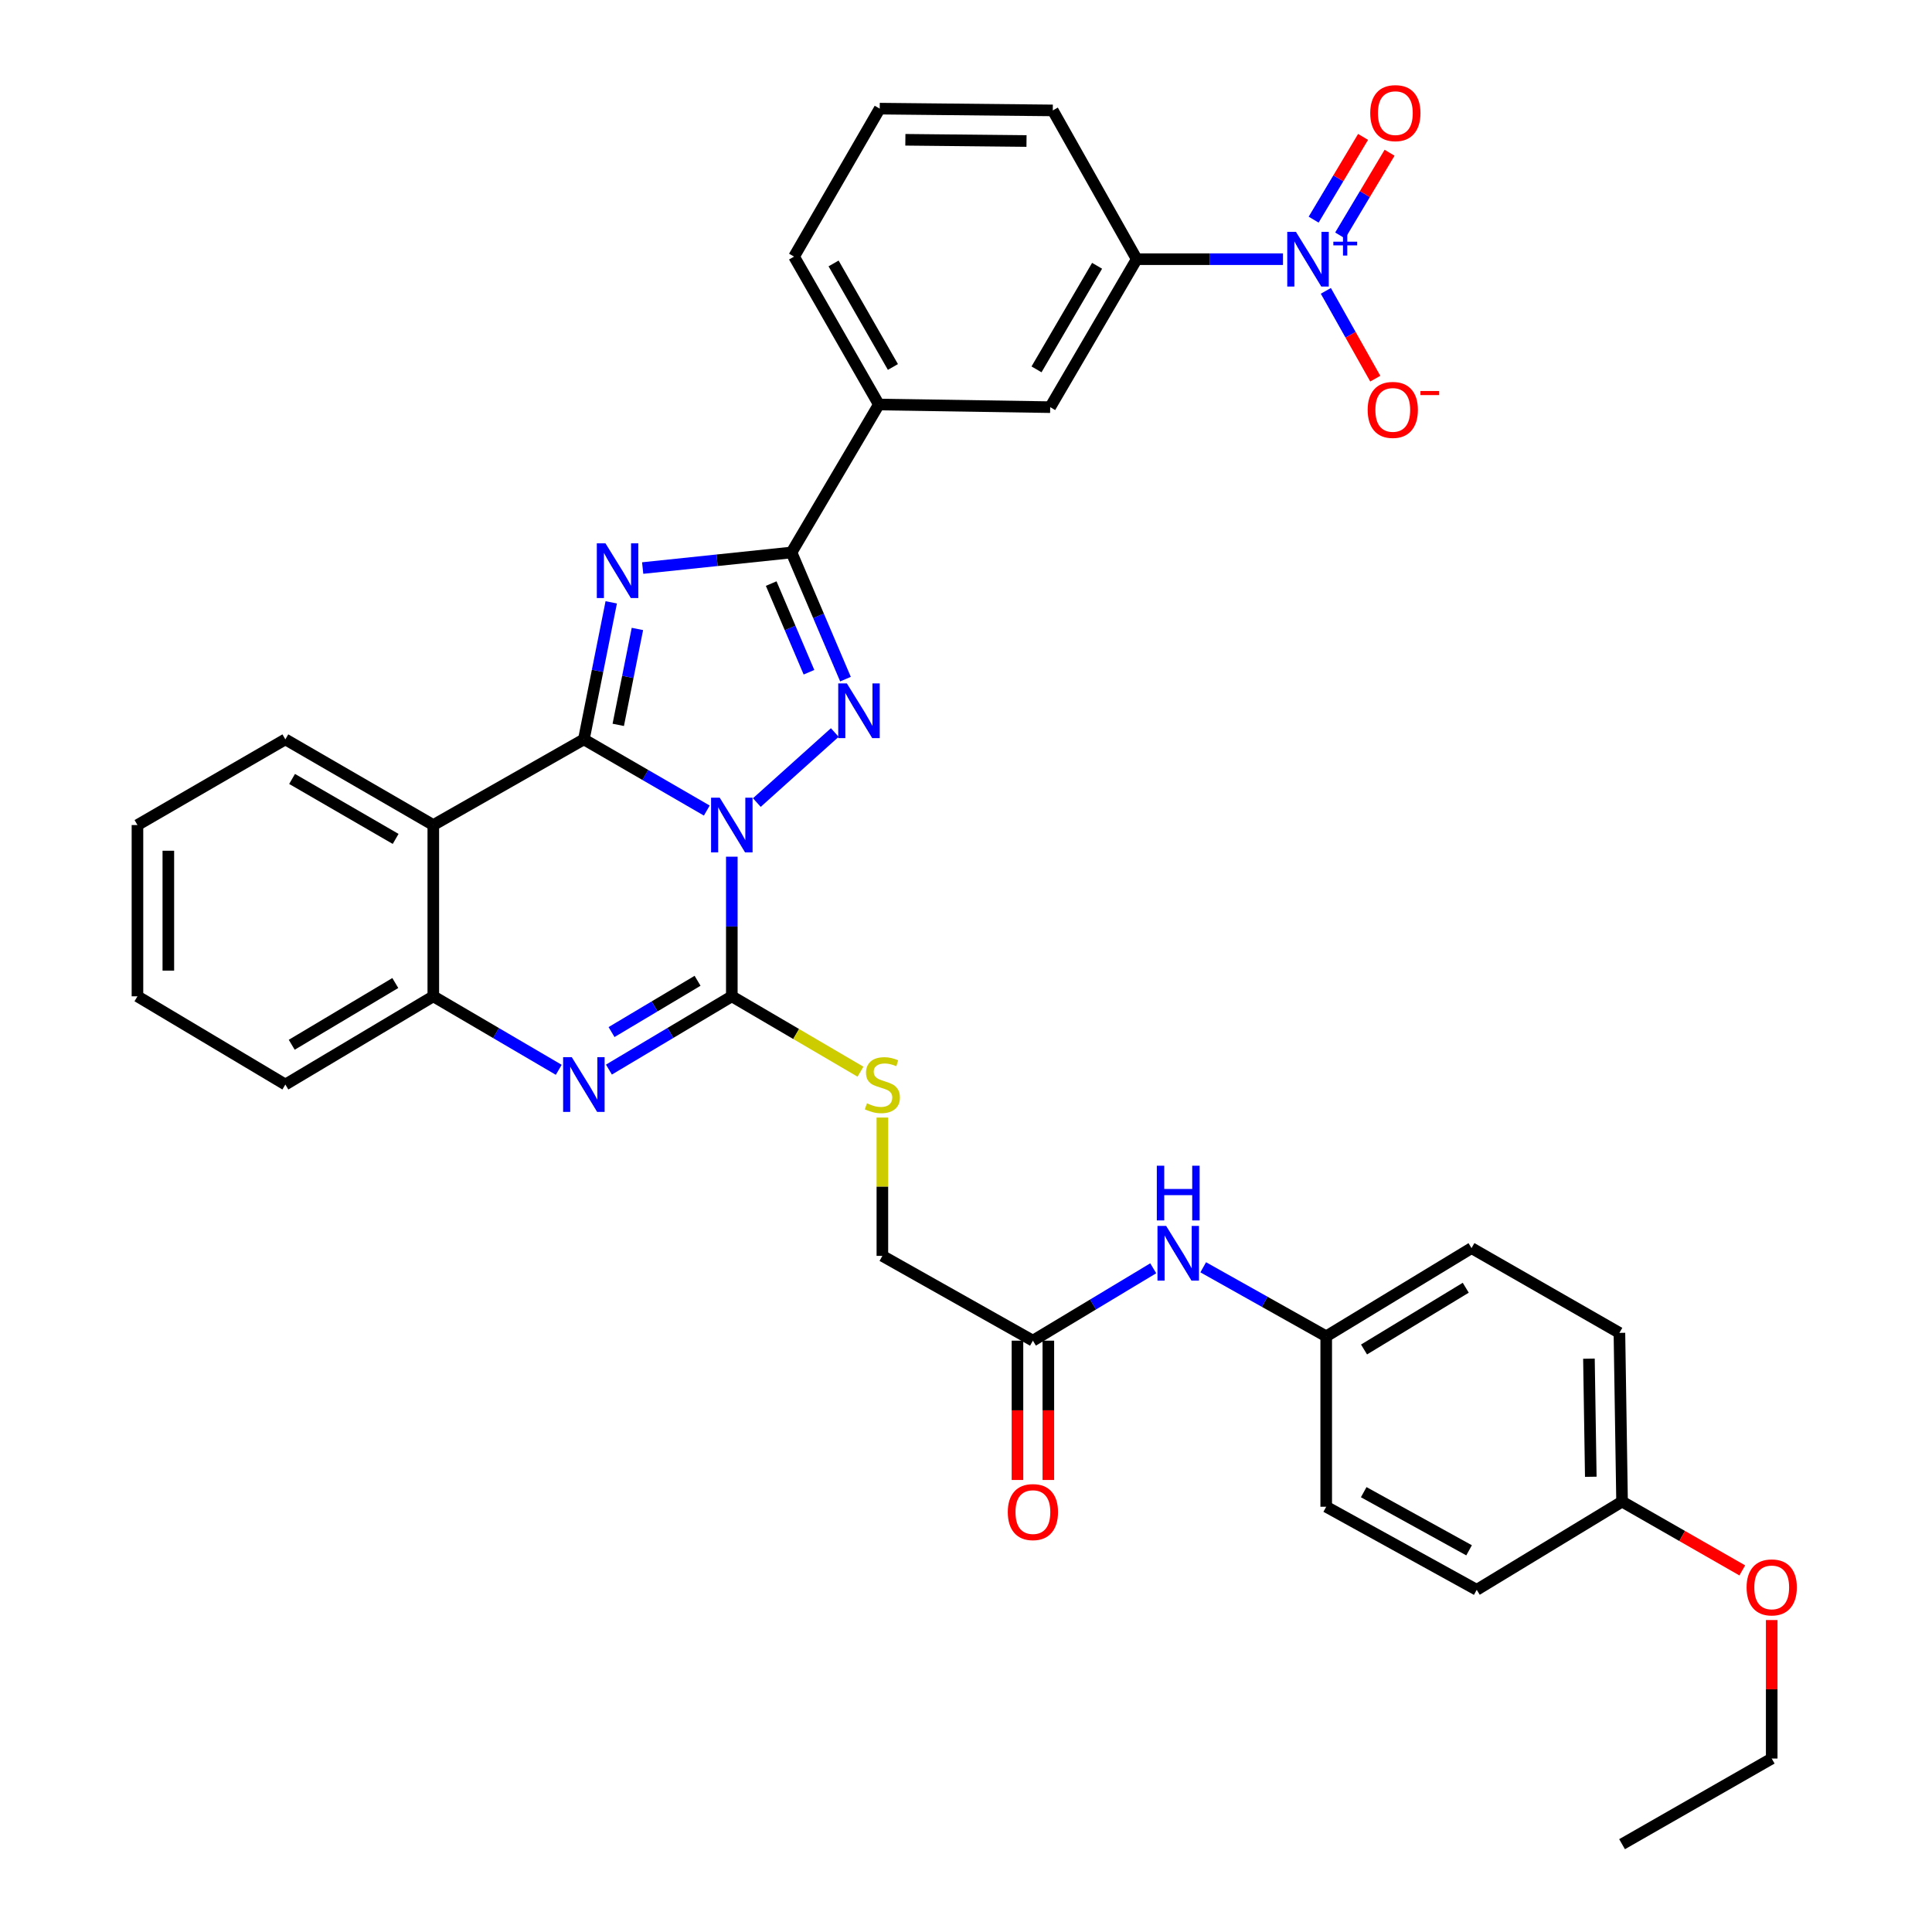 <?xml version='1.0' encoding='iso-8859-1'?>
<svg version='1.1' baseProfile='full'
              xmlns='http://www.w3.org/2000/svg'
                      xmlns:rdkit='http://www.rdkit.org/xml'
                      xmlns:xlink='http://www.w3.org/1999/xlink'
                  xml:space='preserve'
width='1000px' height='1000px' viewBox='0 0 1000 1000'>
<!-- END OF HEADER -->
<rect style='opacity:1.0;fill:#FFFFFF;stroke:none' width='1000' height='1000' x='0' y='0'> </rect>
<path class='bond-0' d='M 365.836,419.543 L 334.022,401.12' style='fill:none;fill-rule:evenodd;stroke:#0000FF;stroke-width:6px;stroke-linecap:butt;stroke-linejoin:miter;stroke-opacity:1' />
<path class='bond-0' d='M 334.022,401.12 L 302.209,382.697' style='fill:none;fill-rule:evenodd;stroke:#000000;stroke-width:6px;stroke-linecap:butt;stroke-linejoin:miter;stroke-opacity:1' />
<path class='bond-2' d='M 391.74,415.405 L 432.088,379.151' style='fill:none;fill-rule:evenodd;stroke:#0000FF;stroke-width:6px;stroke-linecap:butt;stroke-linejoin:miter;stroke-opacity:1' />
<path class='bond-3' d='M 378.788,443.419 L 378.788,479.554' style='fill:none;fill-rule:evenodd;stroke:#0000FF;stroke-width:6px;stroke-linecap:butt;stroke-linejoin:miter;stroke-opacity:1' />
<path class='bond-3' d='M 378.788,479.554 L 378.788,515.69' style='fill:none;fill-rule:evenodd;stroke:#000000;stroke-width:6px;stroke-linecap:butt;stroke-linejoin:miter;stroke-opacity:1' />
<path class='bond-1' d='M 302.209,382.697 L 309.293,347.233' style='fill:none;fill-rule:evenodd;stroke:#000000;stroke-width:6px;stroke-linecap:butt;stroke-linejoin:miter;stroke-opacity:1' />
<path class='bond-1' d='M 309.293,347.233 L 316.376,311.769' style='fill:none;fill-rule:evenodd;stroke:#0000FF;stroke-width:6px;stroke-linecap:butt;stroke-linejoin:miter;stroke-opacity:1' />
<path class='bond-1' d='M 320.008,375.189 L 324.967,350.364' style='fill:none;fill-rule:evenodd;stroke:#000000;stroke-width:6px;stroke-linecap:butt;stroke-linejoin:miter;stroke-opacity:1' />
<path class='bond-1' d='M 324.967,350.364 L 329.925,325.539' style='fill:none;fill-rule:evenodd;stroke:#0000FF;stroke-width:6px;stroke-linecap:butt;stroke-linejoin:miter;stroke-opacity:1' />
<path class='bond-6' d='M 302.209,382.697 L 224.28,427.043' style='fill:none;fill-rule:evenodd;stroke:#000000;stroke-width:6px;stroke-linecap:butt;stroke-linejoin:miter;stroke-opacity:1' />
<path class='bond-35' d='M 332.652,294.022 L 371.166,289.992' style='fill:none;fill-rule:evenodd;stroke:#0000FF;stroke-width:6px;stroke-linecap:butt;stroke-linejoin:miter;stroke-opacity:1' />
<path class='bond-35' d='M 371.166,289.992 L 409.681,285.961' style='fill:none;fill-rule:evenodd;stroke:#000000;stroke-width:6px;stroke-linecap:butt;stroke-linejoin:miter;stroke-opacity:1' />
<path class='bond-4' d='M 437.621,351.517 L 423.651,318.739' style='fill:none;fill-rule:evenodd;stroke:#0000FF;stroke-width:6px;stroke-linecap:butt;stroke-linejoin:miter;stroke-opacity:1' />
<path class='bond-4' d='M 423.651,318.739 L 409.681,285.961' style='fill:none;fill-rule:evenodd;stroke:#000000;stroke-width:6px;stroke-linecap:butt;stroke-linejoin:miter;stroke-opacity:1' />
<path class='bond-4' d='M 418.726,347.95 L 408.947,325.006' style='fill:none;fill-rule:evenodd;stroke:#0000FF;stroke-width:6px;stroke-linecap:butt;stroke-linejoin:miter;stroke-opacity:1' />
<path class='bond-4' d='M 408.947,325.006 L 399.168,302.061' style='fill:none;fill-rule:evenodd;stroke:#000000;stroke-width:6px;stroke-linecap:butt;stroke-linejoin:miter;stroke-opacity:1' />
<path class='bond-5' d='M 378.788,515.69 L 346.983,534.653' style='fill:none;fill-rule:evenodd;stroke:#000000;stroke-width:6px;stroke-linecap:butt;stroke-linejoin:miter;stroke-opacity:1' />
<path class='bond-5' d='M 346.983,534.653 L 315.178,553.617' style='fill:none;fill-rule:evenodd;stroke:#0000FF;stroke-width:6px;stroke-linecap:butt;stroke-linejoin:miter;stroke-opacity:1' />
<path class='bond-5' d='M 361.061,507.65 L 338.798,520.925' style='fill:none;fill-rule:evenodd;stroke:#000000;stroke-width:6px;stroke-linecap:butt;stroke-linejoin:miter;stroke-opacity:1' />
<path class='bond-5' d='M 338.798,520.925 L 316.534,534.199' style='fill:none;fill-rule:evenodd;stroke:#0000FF;stroke-width:6px;stroke-linecap:butt;stroke-linejoin:miter;stroke-opacity:1' />
<path class='bond-9' d='M 378.788,515.69 L 412.084,535.198' style='fill:none;fill-rule:evenodd;stroke:#000000;stroke-width:6px;stroke-linecap:butt;stroke-linejoin:miter;stroke-opacity:1' />
<path class='bond-9' d='M 412.084,535.198 L 445.379,554.706' style='fill:none;fill-rule:evenodd;stroke:#CCCC00;stroke-width:6px;stroke-linecap:butt;stroke-linejoin:miter;stroke-opacity:1' />
<path class='bond-11' d='M 409.681,285.961 L 454.888,209.373' style='fill:none;fill-rule:evenodd;stroke:#000000;stroke-width:6px;stroke-linecap:butt;stroke-linejoin:miter;stroke-opacity:1' />
<path class='bond-8' d='M 289.211,553.734 L 256.746,534.712' style='fill:none;fill-rule:evenodd;stroke:#0000FF;stroke-width:6px;stroke-linecap:butt;stroke-linejoin:miter;stroke-opacity:1' />
<path class='bond-8' d='M 256.746,534.712 L 224.28,515.69' style='fill:none;fill-rule:evenodd;stroke:#000000;stroke-width:6px;stroke-linecap:butt;stroke-linejoin:miter;stroke-opacity:1' />
<path class='bond-20' d='M 224.28,427.043 L 147.701,382.697' style='fill:none;fill-rule:evenodd;stroke:#000000;stroke-width:6px;stroke-linecap:butt;stroke-linejoin:miter;stroke-opacity:1' />
<path class='bond-20' d='M 204.784,434.223 L 151.178,403.181' style='fill:none;fill-rule:evenodd;stroke:#000000;stroke-width:6px;stroke-linecap:butt;stroke-linejoin:miter;stroke-opacity:1' />
<path class='bond-36' d='M 224.28,427.043 L 224.28,515.69' style='fill:none;fill-rule:evenodd;stroke:#000000;stroke-width:6px;stroke-linecap:butt;stroke-linejoin:miter;stroke-opacity:1' />
<path class='bond-7' d='M 664.068,134.153 L 626.218,134.153' style='fill:none;fill-rule:evenodd;stroke:#0000FF;stroke-width:6px;stroke-linecap:butt;stroke-linejoin:miter;stroke-opacity:1' />
<path class='bond-7' d='M 626.218,134.153 L 588.368,134.153' style='fill:none;fill-rule:evenodd;stroke:#000000;stroke-width:6px;stroke-linecap:butt;stroke-linejoin:miter;stroke-opacity:1' />
<path class='bond-14' d='M 686.255,150.549 L 699.049,173.272' style='fill:none;fill-rule:evenodd;stroke:#0000FF;stroke-width:6px;stroke-linecap:butt;stroke-linejoin:miter;stroke-opacity:1' />
<path class='bond-14' d='M 699.049,173.272 L 711.843,195.996' style='fill:none;fill-rule:evenodd;stroke:#FF0000;stroke-width:6px;stroke-linecap:butt;stroke-linejoin:miter;stroke-opacity:1' />
<path class='bond-15' d='M 693.659,121.887 L 706.452,100.472' style='fill:none;fill-rule:evenodd;stroke:#0000FF;stroke-width:6px;stroke-linecap:butt;stroke-linejoin:miter;stroke-opacity:1' />
<path class='bond-15' d='M 706.452,100.472 L 719.244,79.056' style='fill:none;fill-rule:evenodd;stroke:#FF0000;stroke-width:6px;stroke-linecap:butt;stroke-linejoin:miter;stroke-opacity:1' />
<path class='bond-15' d='M 679.938,113.691 L 692.73,92.275' style='fill:none;fill-rule:evenodd;stroke:#0000FF;stroke-width:6px;stroke-linecap:butt;stroke-linejoin:miter;stroke-opacity:1' />
<path class='bond-15' d='M 692.73,92.275 L 705.522,70.86' style='fill:none;fill-rule:evenodd;stroke:#FF0000;stroke-width:6px;stroke-linecap:butt;stroke-linejoin:miter;stroke-opacity:1' />
<path class='bond-26' d='M 224.28,515.69 L 147.701,561.349' style='fill:none;fill-rule:evenodd;stroke:#000000;stroke-width:6px;stroke-linecap:butt;stroke-linejoin:miter;stroke-opacity:1' />
<path class='bond-26' d='M 204.608,508.81 L 151.002,540.772' style='fill:none;fill-rule:evenodd;stroke:#000000;stroke-width:6px;stroke-linecap:butt;stroke-linejoin:miter;stroke-opacity:1' />
<path class='bond-18' d='M 456.717,578.447 L 456.717,614.244' style='fill:none;fill-rule:evenodd;stroke:#CCCC00;stroke-width:6px;stroke-linecap:butt;stroke-linejoin:miter;stroke-opacity:1' />
<path class='bond-18' d='M 456.717,614.244 L 456.717,650.041' style='fill:none;fill-rule:evenodd;stroke:#000000;stroke-width:6px;stroke-linecap:butt;stroke-linejoin:miter;stroke-opacity:1' />
<path class='bond-10' d='M 588.368,134.153 L 543.579,210.741' style='fill:none;fill-rule:evenodd;stroke:#000000;stroke-width:6px;stroke-linecap:butt;stroke-linejoin:miter;stroke-opacity:1' />
<path class='bond-10' d='M 567.853,137.572 L 536.5,191.184' style='fill:none;fill-rule:evenodd;stroke:#000000;stroke-width:6px;stroke-linecap:butt;stroke-linejoin:miter;stroke-opacity:1' />
<path class='bond-38' d='M 588.368,134.153 L 544.92,57.148' style='fill:none;fill-rule:evenodd;stroke:#000000;stroke-width:6px;stroke-linecap:butt;stroke-linejoin:miter;stroke-opacity:1' />
<path class='bond-12' d='M 454.888,209.373 L 543.579,210.741' style='fill:none;fill-rule:evenodd;stroke:#000000;stroke-width:6px;stroke-linecap:butt;stroke-linejoin:miter;stroke-opacity:1' />
<path class='bond-29' d='M 454.888,209.373 L 411.013,132.821' style='fill:none;fill-rule:evenodd;stroke:#000000;stroke-width:6px;stroke-linecap:butt;stroke-linejoin:miter;stroke-opacity:1' />
<path class='bond-29' d='M 462.174,189.943 L 431.461,136.356' style='fill:none;fill-rule:evenodd;stroke:#000000;stroke-width:6px;stroke-linecap:butt;stroke-linejoin:miter;stroke-opacity:1' />
<path class='bond-13' d='M 534.628,693.924 L 456.717,650.041' style='fill:none;fill-rule:evenodd;stroke:#000000;stroke-width:6px;stroke-linecap:butt;stroke-linejoin:miter;stroke-opacity:1' />
<path class='bond-16' d='M 534.628,693.924 L 565.771,675.193' style='fill:none;fill-rule:evenodd;stroke:#000000;stroke-width:6px;stroke-linecap:butt;stroke-linejoin:miter;stroke-opacity:1' />
<path class='bond-16' d='M 565.771,675.193 L 596.914,656.462' style='fill:none;fill-rule:evenodd;stroke:#0000FF;stroke-width:6px;stroke-linecap:butt;stroke-linejoin:miter;stroke-opacity:1' />
<path class='bond-17' d='M 526.636,693.924 L 526.636,729.98' style='fill:none;fill-rule:evenodd;stroke:#000000;stroke-width:6px;stroke-linecap:butt;stroke-linejoin:miter;stroke-opacity:1' />
<path class='bond-17' d='M 526.636,729.98 L 526.636,766.035' style='fill:none;fill-rule:evenodd;stroke:#FF0000;stroke-width:6px;stroke-linecap:butt;stroke-linejoin:miter;stroke-opacity:1' />
<path class='bond-17' d='M 542.62,693.924 L 542.62,729.98' style='fill:none;fill-rule:evenodd;stroke:#000000;stroke-width:6px;stroke-linecap:butt;stroke-linejoin:miter;stroke-opacity:1' />
<path class='bond-17' d='M 542.62,729.98 L 542.62,766.035' style='fill:none;fill-rule:evenodd;stroke:#FF0000;stroke-width:6px;stroke-linecap:butt;stroke-linejoin:miter;stroke-opacity:1' />
<path class='bond-19' d='M 622.785,655.943 L 654.615,673.81' style='fill:none;fill-rule:evenodd;stroke:#0000FF;stroke-width:6px;stroke-linecap:butt;stroke-linejoin:miter;stroke-opacity:1' />
<path class='bond-19' d='M 654.615,673.81 L 686.445,691.678' style='fill:none;fill-rule:evenodd;stroke:#000000;stroke-width:6px;stroke-linecap:butt;stroke-linejoin:miter;stroke-opacity:1' />
<path class='bond-22' d='M 686.445,691.678 L 686.445,779.889' style='fill:none;fill-rule:evenodd;stroke:#000000;stroke-width:6px;stroke-linecap:butt;stroke-linejoin:miter;stroke-opacity:1' />
<path class='bond-23' d='M 686.445,691.678 L 761.657,646.018' style='fill:none;fill-rule:evenodd;stroke:#000000;stroke-width:6px;stroke-linecap:butt;stroke-linejoin:miter;stroke-opacity:1' />
<path class='bond-23' d='M 706.022,698.492 L 758.67,666.53' style='fill:none;fill-rule:evenodd;stroke:#000000;stroke-width:6px;stroke-linecap:butt;stroke-linejoin:miter;stroke-opacity:1' />
<path class='bond-32' d='M 147.701,382.697 L 71.149,427.043' style='fill:none;fill-rule:evenodd;stroke:#000000;stroke-width:6px;stroke-linecap:butt;stroke-linejoin:miter;stroke-opacity:1' />
<path class='bond-21' d='M 839.577,777.225 L 838.209,689.893' style='fill:none;fill-rule:evenodd;stroke:#000000;stroke-width:6px;stroke-linecap:butt;stroke-linejoin:miter;stroke-opacity:1' />
<path class='bond-21' d='M 823.39,764.376 L 822.433,703.243' style='fill:none;fill-rule:evenodd;stroke:#000000;stroke-width:6px;stroke-linecap:butt;stroke-linejoin:miter;stroke-opacity:1' />
<path class='bond-27' d='M 839.577,777.225 L 870.69,795.031' style='fill:none;fill-rule:evenodd;stroke:#000000;stroke-width:6px;stroke-linecap:butt;stroke-linejoin:miter;stroke-opacity:1' />
<path class='bond-27' d='M 870.69,795.031 L 901.804,812.837' style='fill:none;fill-rule:evenodd;stroke:#FF0000;stroke-width:6px;stroke-linecap:butt;stroke-linejoin:miter;stroke-opacity:1' />
<path class='bond-39' d='M 839.577,777.225 L 764.356,822.885' style='fill:none;fill-rule:evenodd;stroke:#000000;stroke-width:6px;stroke-linecap:butt;stroke-linejoin:miter;stroke-opacity:1' />
<path class='bond-25' d='M 686.445,779.889 L 764.356,822.885' style='fill:none;fill-rule:evenodd;stroke:#000000;stroke-width:6px;stroke-linecap:butt;stroke-linejoin:miter;stroke-opacity:1' />
<path class='bond-25' d='M 705.855,772.345 L 760.393,802.442' style='fill:none;fill-rule:evenodd;stroke:#000000;stroke-width:6px;stroke-linecap:butt;stroke-linejoin:miter;stroke-opacity:1' />
<path class='bond-24' d='M 761.657,646.018 L 838.209,689.893' style='fill:none;fill-rule:evenodd;stroke:#000000;stroke-width:6px;stroke-linecap:butt;stroke-linejoin:miter;stroke-opacity:1' />
<path class='bond-33' d='M 147.701,561.349 L 71.149,515.69' style='fill:none;fill-rule:evenodd;stroke:#000000;stroke-width:6px;stroke-linecap:butt;stroke-linejoin:miter;stroke-opacity:1' />
<path class='bond-31' d='M 917.035,838.53 L 917.035,874.374' style='fill:none;fill-rule:evenodd;stroke:#FF0000;stroke-width:6px;stroke-linecap:butt;stroke-linejoin:miter;stroke-opacity:1' />
<path class='bond-31' d='M 917.035,874.374 L 917.035,910.218' style='fill:none;fill-rule:evenodd;stroke:#000000;stroke-width:6px;stroke-linecap:butt;stroke-linejoin:miter;stroke-opacity:1' />
<path class='bond-28' d='M 544.92,57.148 L 455.341,56.233' style='fill:none;fill-rule:evenodd;stroke:#000000;stroke-width:6px;stroke-linecap:butt;stroke-linejoin:miter;stroke-opacity:1' />
<path class='bond-28' d='M 531.32,72.993 L 468.614,72.353' style='fill:none;fill-rule:evenodd;stroke:#000000;stroke-width:6px;stroke-linecap:butt;stroke-linejoin:miter;stroke-opacity:1' />
<path class='bond-30' d='M 411.013,132.821 L 455.341,56.233' style='fill:none;fill-rule:evenodd;stroke:#000000;stroke-width:6px;stroke-linecap:butt;stroke-linejoin:miter;stroke-opacity:1' />
<path class='bond-34' d='M 917.035,910.218 L 839.577,954.545' style='fill:none;fill-rule:evenodd;stroke:#000000;stroke-width:6px;stroke-linecap:butt;stroke-linejoin:miter;stroke-opacity:1' />
<path class='bond-37' d='M 71.149,427.043 L 71.149,515.69' style='fill:none;fill-rule:evenodd;stroke:#000000;stroke-width:6px;stroke-linecap:butt;stroke-linejoin:miter;stroke-opacity:1' />
<path class='bond-37' d='M 87.132,440.34 L 87.132,502.393' style='fill:none;fill-rule:evenodd;stroke:#000000;stroke-width:6px;stroke-linecap:butt;stroke-linejoin:miter;stroke-opacity:1' />
<path  class='atom-0' d='M 372.528 412.883
L 381.808 427.883
Q 382.728 429.363, 384.208 432.043
Q 385.688 434.723, 385.768 434.883
L 385.768 412.883
L 389.528 412.883
L 389.528 441.203
L 385.648 441.203
L 375.688 424.803
Q 374.528 422.883, 373.288 420.683
Q 372.088 418.483, 371.728 417.803
L 371.728 441.203
L 368.048 441.203
L 368.048 412.883
L 372.528 412.883
' fill='#0000FF'/>
<path  class='atom-2' d='M 313.389 281.223
L 322.669 296.223
Q 323.589 297.703, 325.069 300.383
Q 326.549 303.063, 326.629 303.223
L 326.629 281.223
L 330.389 281.223
L 330.389 309.543
L 326.509 309.543
L 316.549 293.143
Q 315.389 291.223, 314.149 289.023
Q 312.949 286.823, 312.589 286.143
L 312.589 309.543
L 308.909 309.543
L 308.909 281.223
L 313.389 281.223
' fill='#0000FF'/>
<path  class='atom-3' d='M 438.345 353.744
L 447.625 368.744
Q 448.545 370.224, 450.025 372.904
Q 451.505 375.584, 451.585 375.744
L 451.585 353.744
L 455.345 353.744
L 455.345 382.064
L 451.465 382.064
L 441.505 365.664
Q 440.345 363.744, 439.105 361.544
Q 437.905 359.344, 437.545 358.664
L 437.545 382.064
L 433.865 382.064
L 433.865 353.744
L 438.345 353.744
' fill='#0000FF'/>
<path  class='atom-6' d='M 295.949 547.189
L 305.229 562.189
Q 306.149 563.669, 307.629 566.349
Q 309.109 569.029, 309.189 569.189
L 309.189 547.189
L 312.949 547.189
L 312.949 575.509
L 309.069 575.509
L 299.109 559.109
Q 297.949 557.189, 296.709 554.989
Q 295.509 552.789, 295.149 552.109
L 295.149 575.509
L 291.469 575.509
L 291.469 547.189
L 295.949 547.189
' fill='#0000FF'/>
<path  class='atom-8' d='M 670.764 119.993
L 680.044 134.993
Q 680.964 136.473, 682.444 139.153
Q 683.924 141.833, 684.004 141.993
L 684.004 119.993
L 687.764 119.993
L 687.764 148.313
L 683.884 148.313
L 673.924 131.913
Q 672.764 129.993, 671.524 127.793
Q 670.324 125.593, 669.964 124.913
L 669.964 148.313
L 666.284 148.313
L 666.284 119.993
L 670.764 119.993
' fill='#0000FF'/>
<path  class='atom-8' d='M 690.14 125.098
L 695.13 125.098
L 695.13 119.844
L 697.347 119.844
L 697.347 125.098
L 702.469 125.098
L 702.469 126.998
L 697.347 126.998
L 697.347 132.278
L 695.13 132.278
L 695.13 126.998
L 690.14 126.998
L 690.14 125.098
' fill='#0000FF'/>
<path  class='atom-10' d='M 448.717 571.069
Q 449.037 571.189, 450.357 571.749
Q 451.677 572.309, 453.117 572.669
Q 454.597 572.989, 456.037 572.989
Q 458.717 572.989, 460.277 571.709
Q 461.837 570.389, 461.837 568.109
Q 461.837 566.549, 461.037 565.589
Q 460.277 564.629, 459.077 564.109
Q 457.877 563.589, 455.877 562.989
Q 453.357 562.229, 451.837 561.509
Q 450.357 560.789, 449.277 559.269
Q 448.237 557.749, 448.237 555.189
Q 448.237 551.629, 450.637 549.429
Q 453.077 547.229, 457.877 547.229
Q 461.157 547.229, 464.877 548.789
L 463.957 551.869
Q 460.557 550.469, 457.997 550.469
Q 455.237 550.469, 453.717 551.629
Q 452.197 552.749, 452.237 554.709
Q 452.237 556.229, 452.997 557.149
Q 453.797 558.069, 454.917 558.589
Q 456.077 559.109, 457.997 559.709
Q 460.557 560.509, 462.077 561.309
Q 463.597 562.109, 464.677 563.749
Q 465.797 565.349, 465.797 568.109
Q 465.797 572.029, 463.157 574.149
Q 460.557 576.229, 456.197 576.229
Q 453.677 576.229, 451.757 575.669
Q 449.877 575.149, 447.637 574.229
L 448.717 571.069
' fill='#CCCC00'/>
<path  class='atom-15' d='M 707.899 212.162
Q 707.899 205.362, 711.259 201.562
Q 714.619 197.762, 720.899 197.762
Q 727.179 197.762, 730.539 201.562
Q 733.899 205.362, 733.899 212.162
Q 733.899 219.042, 730.499 222.962
Q 727.099 226.842, 720.899 226.842
Q 714.659 226.842, 711.259 222.962
Q 707.899 219.082, 707.899 212.162
M 720.899 223.642
Q 725.219 223.642, 727.539 220.762
Q 729.899 217.842, 729.899 212.162
Q 729.899 206.602, 727.539 203.802
Q 725.219 200.962, 720.899 200.962
Q 716.579 200.962, 714.219 203.762
Q 711.899 206.562, 711.899 212.162
Q 711.899 217.882, 714.219 220.762
Q 716.579 223.642, 720.899 223.642
' fill='#FF0000'/>
<path  class='atom-15' d='M 735.219 202.384
L 744.908 202.384
L 744.908 204.496
L 735.219 204.496
L 735.219 202.384
' fill='#FF0000'/>
<path  class='atom-16' d='M 709.231 58.55
Q 709.231 51.751, 712.591 47.95
Q 715.951 44.151, 722.231 44.151
Q 728.511 44.151, 731.871 47.95
Q 735.231 51.751, 735.231 58.55
Q 735.231 65.43, 731.831 69.35
Q 728.431 73.231, 722.231 73.231
Q 715.991 73.231, 712.591 69.35
Q 709.231 65.471, 709.231 58.55
M 722.231 70.031
Q 726.551 70.031, 728.871 67.15
Q 731.231 64.231, 731.231 58.55
Q 731.231 52.99, 728.871 50.191
Q 726.551 47.35, 722.231 47.35
Q 717.911 47.35, 715.551 50.151
Q 713.231 52.95, 713.231 58.55
Q 713.231 64.27, 715.551 67.15
Q 717.911 70.031, 722.231 70.031
' fill='#FF0000'/>
<path  class='atom-17' d='M 603.589 634.522
L 612.869 649.522
Q 613.789 651.002, 615.269 653.682
Q 616.749 656.362, 616.829 656.522
L 616.829 634.522
L 620.589 634.522
L 620.589 662.842
L 616.709 662.842
L 606.749 646.442
Q 605.589 644.522, 604.349 642.322
Q 603.149 640.122, 602.789 639.442
L 602.789 662.842
L 599.109 662.842
L 599.109 634.522
L 603.589 634.522
' fill='#0000FF'/>
<path  class='atom-17' d='M 598.769 603.37
L 602.609 603.37
L 602.609 615.41
L 617.089 615.41
L 617.089 603.37
L 620.929 603.37
L 620.929 631.69
L 617.089 631.69
L 617.089 618.61
L 602.609 618.61
L 602.609 631.69
L 598.769 631.69
L 598.769 603.37
' fill='#0000FF'/>
<path  class='atom-18' d='M 521.628 782.651
Q 521.628 775.851, 524.988 772.051
Q 528.348 768.251, 534.628 768.251
Q 540.908 768.251, 544.268 772.051
Q 547.628 775.851, 547.628 782.651
Q 547.628 789.531, 544.228 793.451
Q 540.828 797.331, 534.628 797.331
Q 528.388 797.331, 524.988 793.451
Q 521.628 789.571, 521.628 782.651
M 534.628 794.131
Q 538.948 794.131, 541.268 791.251
Q 543.628 788.331, 543.628 782.651
Q 543.628 777.091, 541.268 774.291
Q 538.948 771.451, 534.628 771.451
Q 530.308 771.451, 527.948 774.251
Q 525.628 777.051, 525.628 782.651
Q 525.628 788.371, 527.948 791.251
Q 530.308 794.131, 534.628 794.131
' fill='#FF0000'/>
<path  class='atom-28' d='M 904.035 821.633
Q 904.035 814.833, 907.395 811.033
Q 910.755 807.233, 917.035 807.233
Q 923.315 807.233, 926.675 811.033
Q 930.035 814.833, 930.035 821.633
Q 930.035 828.513, 926.635 832.433
Q 923.235 836.313, 917.035 836.313
Q 910.795 836.313, 907.395 832.433
Q 904.035 828.553, 904.035 821.633
M 917.035 833.113
Q 921.355 833.113, 923.675 830.233
Q 926.035 827.313, 926.035 821.633
Q 926.035 816.073, 923.675 813.273
Q 921.355 810.433, 917.035 810.433
Q 912.715 810.433, 910.355 813.233
Q 908.035 816.033, 908.035 821.633
Q 908.035 827.353, 910.355 830.233
Q 912.715 833.113, 917.035 833.113
' fill='#FF0000'/>
</svg>
